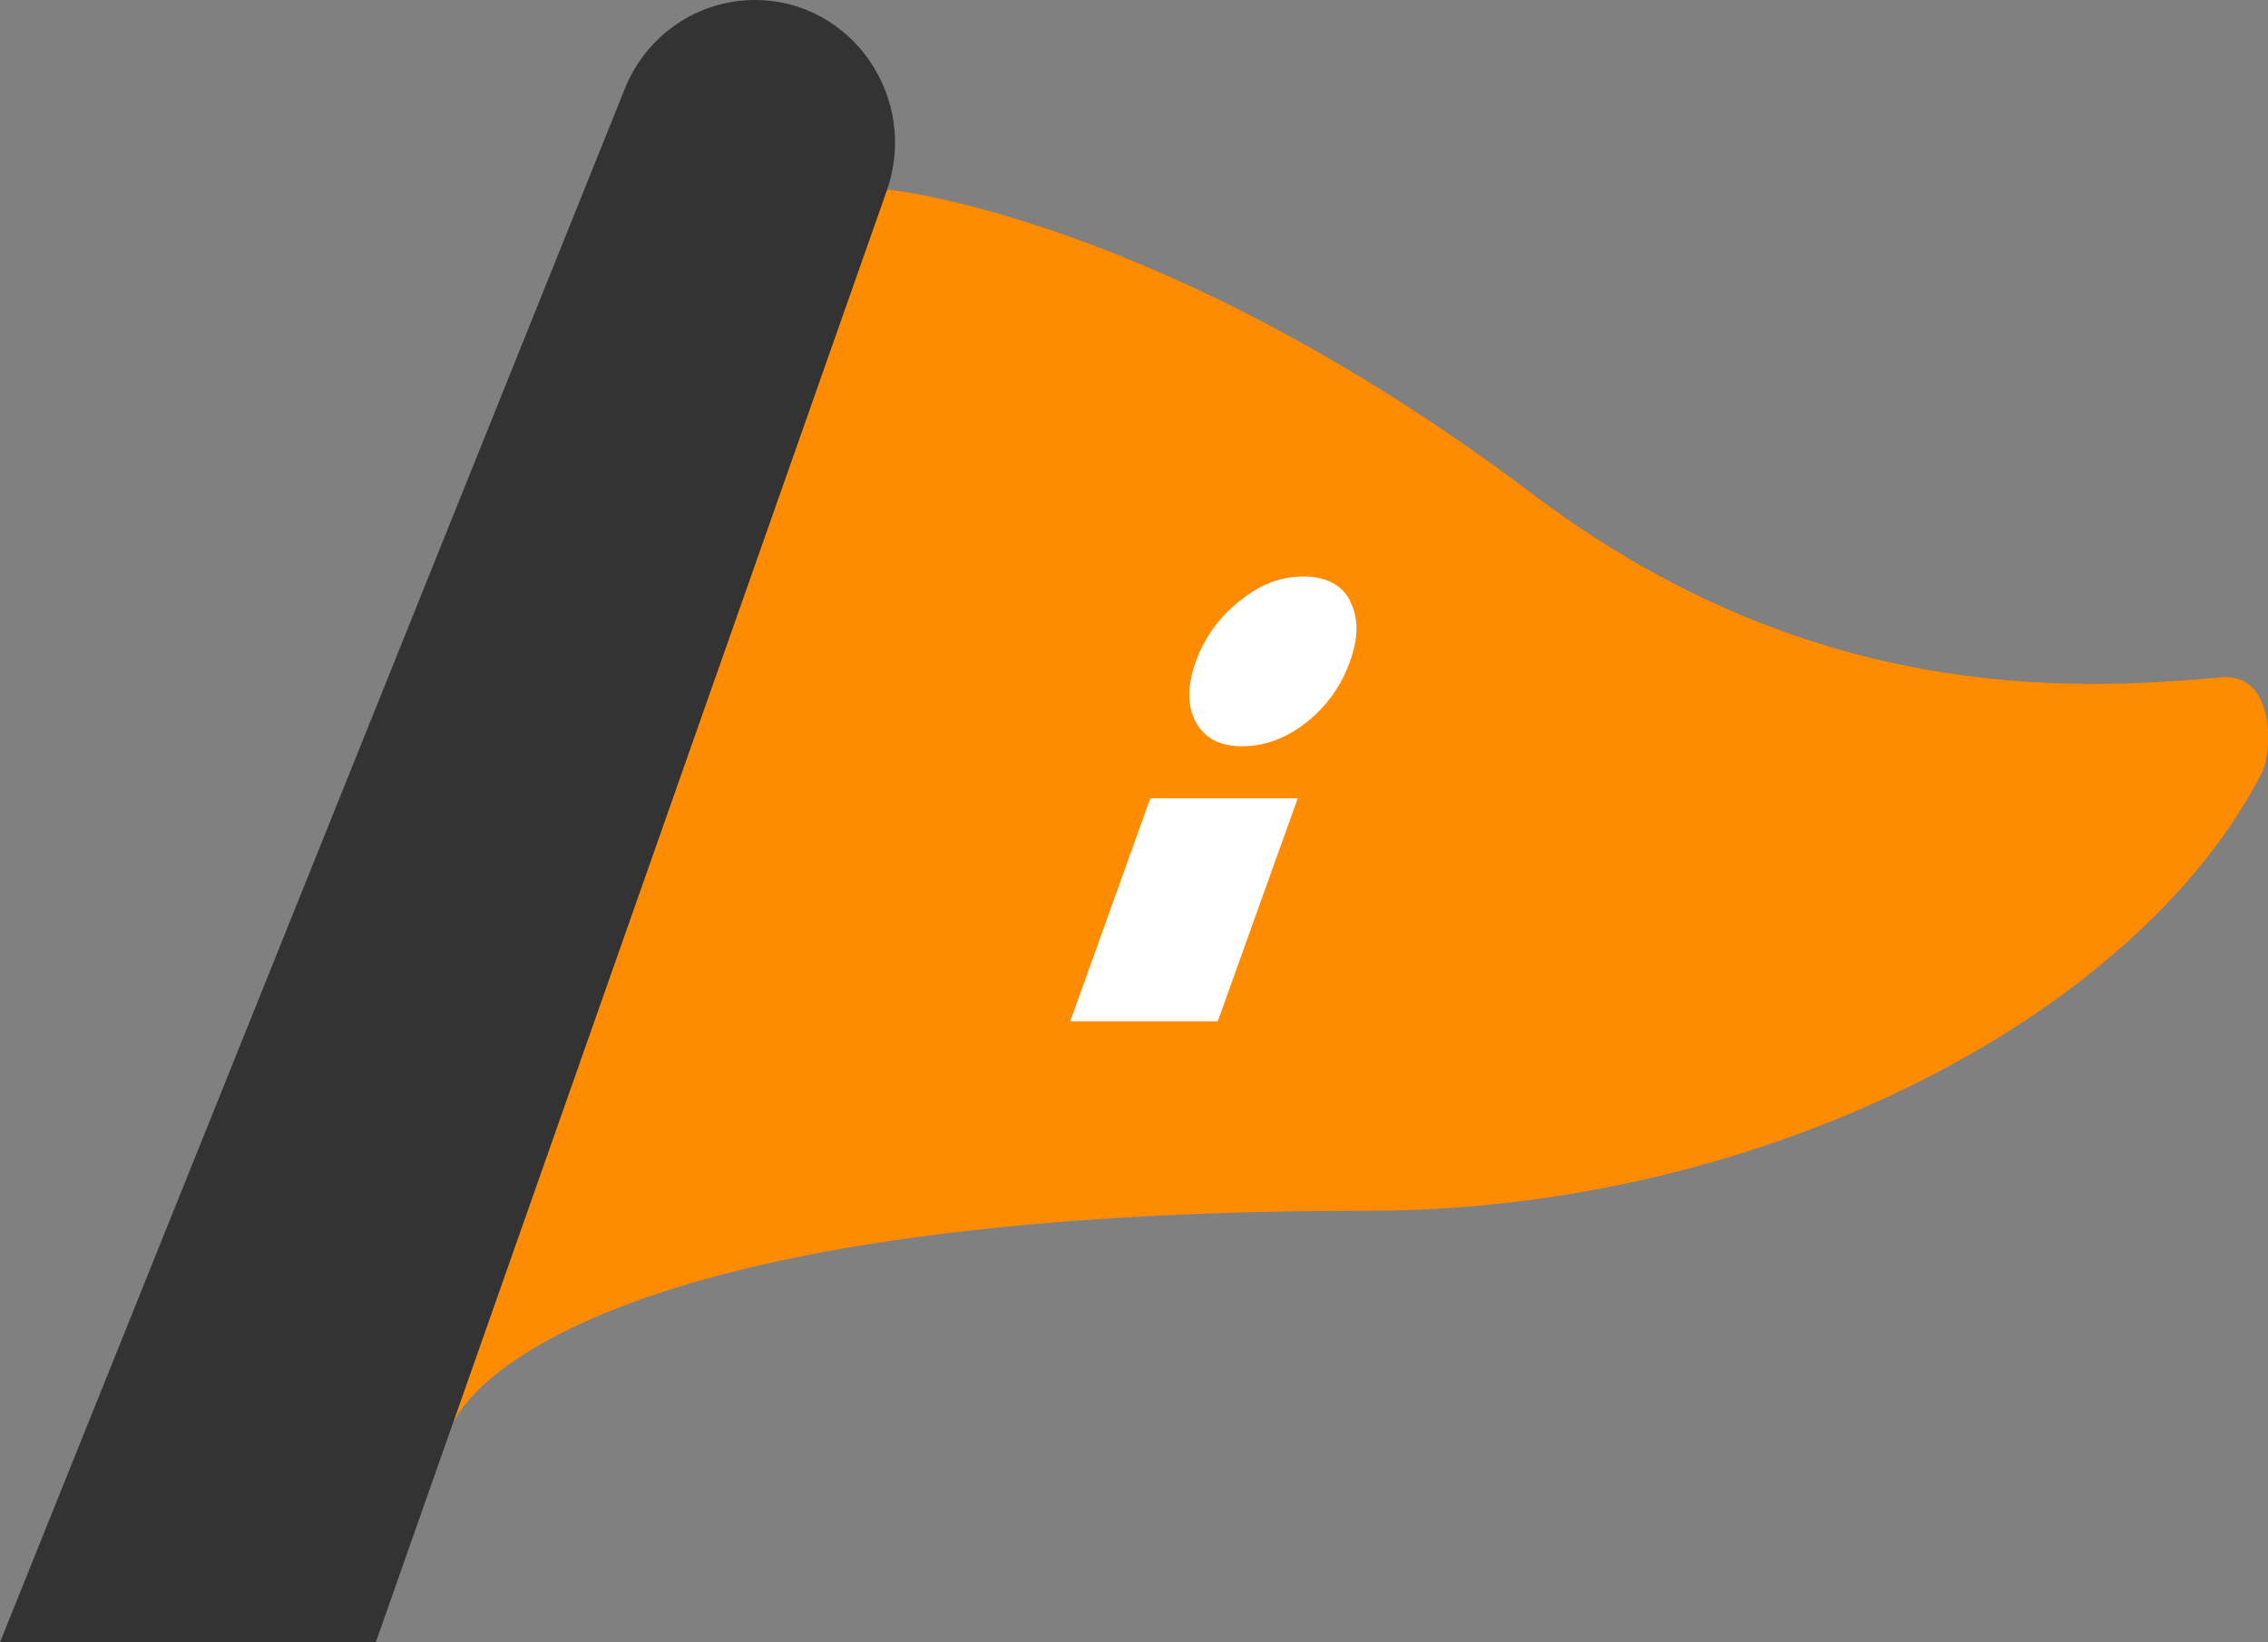 <svg width="29" height="21" viewBox="0 0 29 21" fill="none" xmlns="http://www.w3.org/2000/svg">
<rect x="0" y="0" width="29" height="21" fill="#808080" stroke="none"/>
<g clip-path="url(#clip0_2113_2769)">
<path d="M11.338 2.423C11.338 2.423 14.871 2.752 19.587 6.311C23.1 8.966 26.404 8.845 28.403 8.661C29.088 8.599 29.068 9.601 28.914 9.895C27.311 13.001 22.544 15.482 17.483 15.482C6.69 15.482 5.783 18.224 5.783 18.224L11.338 2.423Z" fill="#FF8C00"/>
<path d="M16.594 10.207H14.709L13.685 13.059H15.571L16.594 10.207Z" fill="white"/>
<path d="M17.266 7.687C17.157 7.476 16.956 7.372 16.662 7.372C16.369 7.372 16.11 7.476 15.847 7.687C15.585 7.899 15.401 8.155 15.291 8.457C15.179 8.769 15.179 9.025 15.291 9.233C15.404 9.441 15.602 9.542 15.881 9.542C16.175 9.542 16.451 9.438 16.71 9.233C16.966 9.029 17.15 8.769 17.262 8.457C17.372 8.152 17.372 7.895 17.262 7.687H17.266Z" fill="white"/>
<path d="M11.339 2.437C11.755 1.251 10.892 0 9.651 0C8.924 0 8.266 0.447 7.99 1.133L0 21H4.805L11.339 2.437Z" fill="#333333"/>
</g>
<defs>
<clipPath id="clip0_2113_2769">
<rect width="29" height="21" fill="white"/>
</clipPath>
</defs>
</svg>
